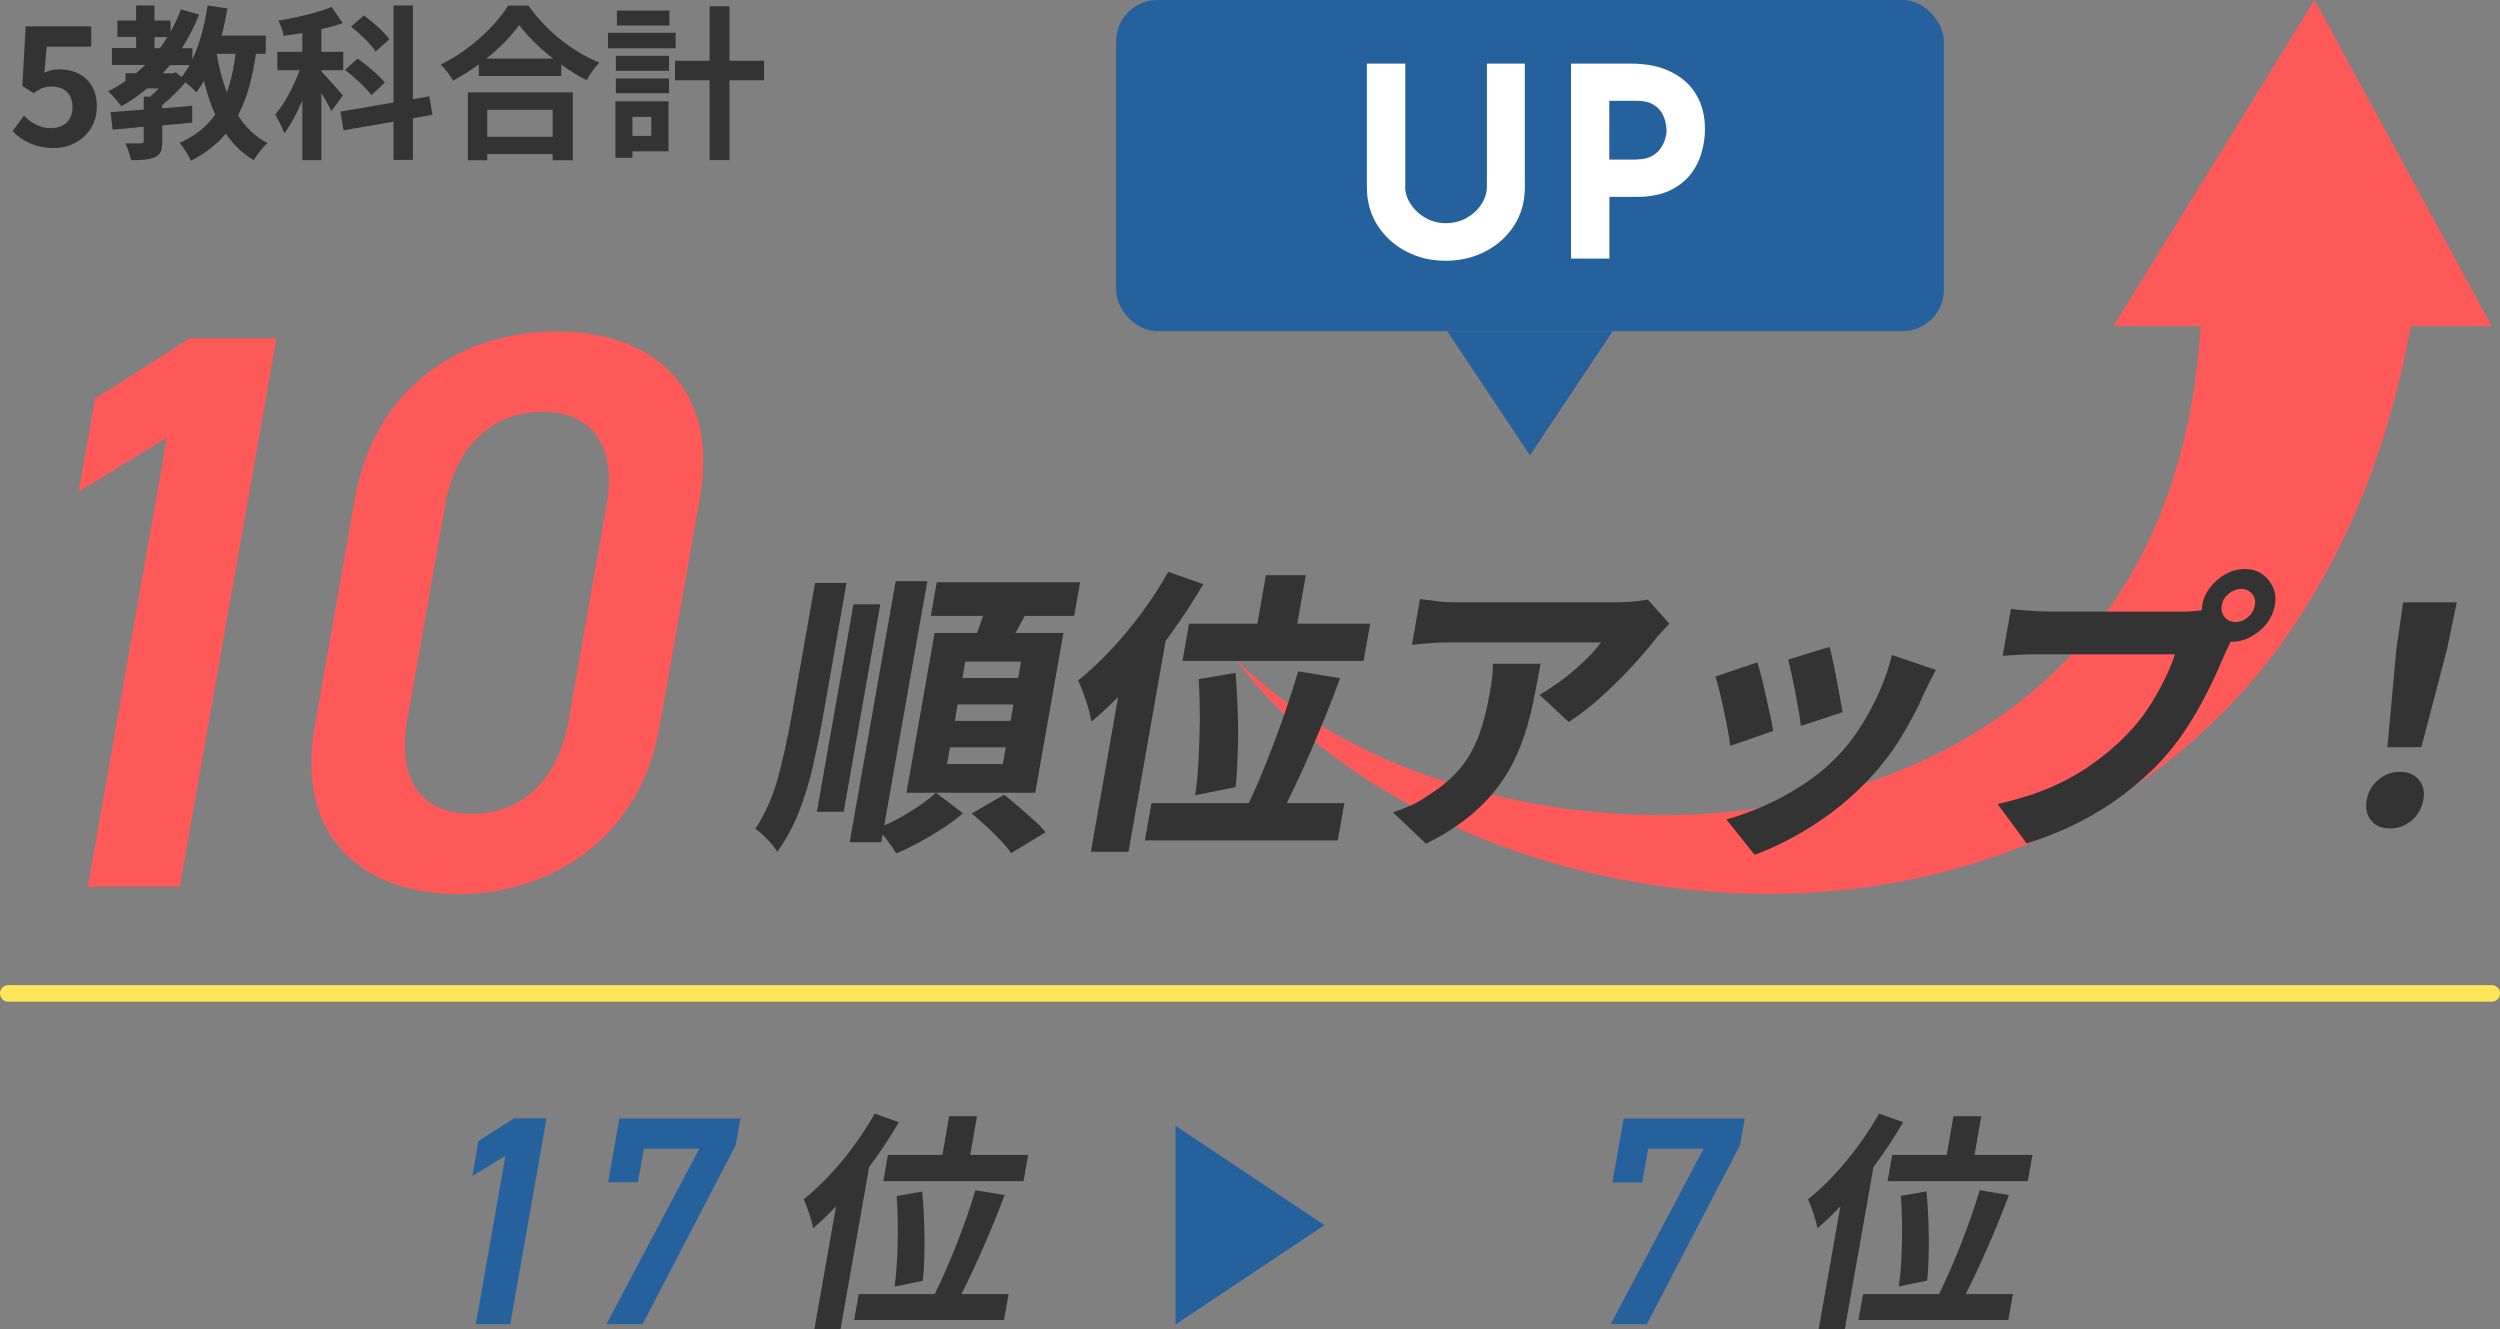 <?xml version="1.0" encoding="UTF-8"?>
<svg xmlns="http://www.w3.org/2000/svg" viewBox="0 0 151 80.27">
  <rect x="0" y="0" width="151" height="80.27" fill="#808080" stroke="none"/>
  <defs>
    <style>
      .cls-1 {
        fill: #fff;
      }

      .cls-2 {
        fill: #ff5959;
      }

      .cls-3 {
        fill: #333;
      }

      .cls-4 {
        fill: #25619c;
      }

      .cls-5 {
        mix-blend-mode: multiply;
      }

      .cls-6 {
        fill: none;
        stroke: #ffe659;
        stroke-linecap: round;
        stroke-miterlimit: 10;
      }

      .cls-7 {
        isolation: isolate;
      }
    </style>
  </defs>
  <g class="cls-7">
    <g id="_レイヤー_2" data-name="レイヤー 2">
      <g id="_レイヤー_1-2" data-name="レイヤー 1">
        <g>
          <g class="cls-5">
            <g>
              <path class="cls-3" d="M.76,7.93l.68-.94c.42,.41,.94,.75,1.63,.75,.77,0,1.31-.45,1.31-1.26s-.5-1.25-1.25-1.25c-.44,0-.68,.11-1.11,.39l-.67-.43,.2-3.6h3.96v1.23H2.82l-.14,1.57c.3-.13,.55-.2,.89-.2,1.24,0,2.28,.7,2.28,2.24s-1.22,2.51-2.59,2.51c-1.17,0-1.95-.46-2.5-1.01Z"/>
              <path class="cls-3" d="M15.46,3.25c-.21,1.48-.55,2.7-1.08,3.72,.45,.71,1.03,1.29,1.77,1.67-.27,.24-.64,.71-.82,1.04-.69-.41-1.24-.95-1.69-1.61-.55,.66-1.24,1.2-2.11,1.64-.11-.28-.46-.83-.68-1.08,.94-.42,1.63-.98,2.15-1.71-.28-.61-.5-1.29-.68-2.03-.15,.25-.3,.48-.46,.69-.13-.15-.41-.41-.66-.61-.4,.47-.91,.98-1.4,1.37v.2c.6-.04,1.21-.1,1.81-.15v1.02c-.6,.06-1.21,.11-1.81,.16v.98c0,.51-.09,.78-.45,.95-.36,.16-.82,.17-1.44,.17-.05-.31-.2-.73-.34-1.01,.38,0,.82,0,.94,0,.13,0,.17-.04,.17-.15v-.85c-.69,.06-1.33,.12-1.88,.17l-.12-1.06c.56-.04,1.25-.09,2-.15v-.78h.39c.17-.15,.35-.32,.52-.5h-.71c-.49,.41-1,.77-1.55,1.08-.16-.23-.56-.69-.8-.91,.37-.18,.72-.39,1.05-.61v-.48h.64c.19-.16,.37-.33,.55-.5h-2.01v-1.02h1.46v-.67h-1.13V1.24h1.13V.33h1.11v.91h.97v.68c.24-.42,.45-.88,.63-1.35l1.1,.31c-.29,.73-.64,1.4-1.04,2.03h.63v.68c.44-.93,.74-2.08,.92-3.26l1.2,.18c-.1,.56-.21,1.11-.35,1.64h2.66v1.1h-.59Zm-6.13-.34h.33c.16-.22,.31-.44,.45-.67h-.78v.67Zm1.29,1.46l.35,.28c.17-.21,.33-.45,.48-.72h-1.19c-.14,.17-.28,.34-.43,.5h.58l.21-.06Zm2.47-1.12c.14,.83,.34,1.61,.61,2.33,.25-.68,.42-1.46,.53-2.33h-1.14Z"/>
              <path class="cls-3" d="M20.01,6.71c-.12-.28-.36-.7-.6-1.1v4.06h-1.15v-3.6c-.33,.77-.7,1.48-1.09,1.98-.11-.34-.37-.83-.55-1.13,.56-.64,1.12-1.71,1.48-2.68h-1.35v-1.11h1.51v-1.13c-.39,.06-.76,.12-1.13,.16-.04-.27-.19-.66-.32-.92,1.14-.18,2.39-.48,3.22-.82l.67,.97c-.39,.15-.83,.27-1.29,.37v1.37h1.32v1.11h-1.32v.08c.29,.28,1.11,1.22,1.3,1.45l-.7,.94Zm4.93,.43v2.52h-1.17v-2.31l-3.02,.52-.19-1.13,3.21-.55V.33h1.17V5.99l.99-.17,.19,1.11-1.18,.21Zm-2.51-1.39c-.31-.44-1.01-1.08-1.59-1.53l.76-.68c.57,.4,1.31,1.02,1.64,1.45l-.81,.76Zm.26-2.64c-.28-.43-.93-1.07-1.49-1.5l.78-.68c.54,.41,1.24,1,1.54,1.44l-.83,.74Z"/>
              <path class="cls-3" d="M31.92,.34c1.07,1.53,2.69,2.8,4.28,3.44-.29,.31-.56,.7-.77,1.07-.51-.26-1.03-.59-1.53-.95v.69h-4.98v-.7c-.49,.36-1.02,.69-1.55,.98-.16-.29-.49-.72-.75-.97,1.72-.83,3.32-2.34,4.07-3.56h1.23Zm-3.66,5.24h6.34v4.1h-1.22v-.37h-3.95v.37h-1.17V5.58Zm5.15-2.04c-.83-.65-1.57-1.37-2.05-2.03-.47,.67-1.17,1.38-1.99,2.03h4.04Zm-3.98,3.09v1.63h3.95v-1.63h-3.95Z"/>
              <path class="cls-3" d="M40.81,2.92h-4.09v-.94h4.09v.94Zm-.43,6.22h-2.18v.39h-1.03v-3.41h3.21v3.02Zm-3.18-5.77h3.21v.91h-3.21v-.91Zm0,1.37h3.21v.89h-3.21v-.89Zm3.23-3.2h-3.17V.64h3.17v.9Zm-2.23,5.52v1.15h1.14v-1.15h-1.14Zm7.95-2.21h-2.09v4.82h-1.2V4.85h-2.09v-1.18h2.09V.38h1.2V3.67h2.09v1.18Z"/>
            </g>
          </g>
          <path class="cls-2" d="M150.5,19.7L139.8,0l-12.15,19.7h5.27c-.27,4.29-1.12,8.45-2.82,12.25-2.61,6.03-7.51,11.04-13.9,13.96-6.36,2.96-13.91,3.91-21.28,2.98-7.33-.96-14.82-3.67-20.35-9.13,4.67,6.25,12,10.32,19.67,12.49,7.72,2.14,16.18,2.46,24.34,.09,8.15-2.29,15.82-7.84,20.54-15.43,3.39-5.3,5.39-11.22,6.49-17.21h4.91Z"/>
          <g>
            <path class="cls-2" d="M10.87,53.56H5.3l4.78-27.12-5.33,3.26,.99-5.62,5.73-3.65h5.23l-5.84,33.12Z"/>
            <path class="cls-2" d="M27.64,54c-5.52,0-9.84-3.26-8.63-10.13l2.41-13.68c1.24-7.06,6.69-10.17,12.21-10.17s9.87,3.12,8.63,10.13l-2.42,13.73c-1.21,6.86-6.68,10.13-12.2,10.13Zm5.14-29.13c-3.03,0-5.26,2.06-5.89,5.62l-2.3,13.05c-.63,3.55,.88,5.62,3.91,5.62s5.21-2.06,5.84-5.62l2.3-13.05c.63-3.55-.88-5.62-3.86-5.62Z"/>
            <path class="cls-3" d="M49.24,35.21h1.89l-1.41,8.01c-.19,1.07-.4,2.09-.62,3.07-.23,.98-.51,1.9-.85,2.76s-.77,1.66-1.3,2.39c-.09-.14-.22-.31-.37-.49s-.32-.35-.49-.51c-.17-.16-.33-.29-.47-.37,.61-.94,1.07-1.98,1.38-3.13,.31-1.15,.58-2.4,.82-3.74l1.41-7.99Zm2.31,1.29h1.62l-2.21,12.53h-1.62l2.21-12.53Zm2.55-1.4h1.91l-2.78,15.77h-1.91l2.78-15.77Zm2.43,12.78l1.63,1.24c-.34,.3-.74,.6-1.2,.9s-.93,.58-1.42,.85c-.49,.26-.95,.49-1.41,.67-.13-.22-.3-.47-.52-.76-.22-.29-.42-.54-.62-.74,.41-.17,.84-.37,1.29-.61,.44-.24,.86-.5,1.26-.77,.4-.28,.72-.53,.98-.77Zm-.08-9.65h7.78l-1.7,9.65h-7.78l1.7-9.65Zm.13-3.06h8.66l-.36,2.03h-8.66l.36-2.03Zm.8,9.97l-.18,1.01h3.37l.18-1.01h-3.37Zm.46-2.59l-.17,.99h3.37l.17-.99h-3.37Zm.46-2.59l-.17,.99h3.37l.17-.99h-3.37Zm1.33-3.65l2.56,.31c-.28,.55-.56,1.09-.86,1.62-.3,.53-.56,.98-.8,1.37l-1.91-.38c.12-.28,.24-.58,.37-.93,.13-.34,.25-.69,.36-1.03,.12-.35,.21-.67,.29-.96Zm-.93,12.82l1.95-1.13c.27,.22,.57,.46,.88,.73s.62,.54,.91,.8c.3,.26,.53,.51,.71,.74l-2.08,1.26c-.15-.23-.36-.48-.62-.76-.26-.28-.55-.56-.86-.85-.31-.28-.61-.54-.89-.78Z"/>
            <path class="cls-3" d="M70.56,34.54l2.12,.74c-.59,1.01-1.25,2.02-1.99,3.04-.74,1.02-1.52,1.98-2.33,2.89s-1.62,1.7-2.44,2.38c-.03-.19-.08-.45-.17-.76-.09-.32-.19-.64-.31-.95-.12-.32-.22-.58-.32-.78,.66-.53,1.31-1.14,1.97-1.84,.66-.7,1.28-1.45,1.88-2.26,.6-.81,1.13-1.63,1.59-2.46Zm-2.59,5.08l2.67-2.27v.02s-2.48,14.08-2.48,14.08h-2.27l2.08-11.83Zm1.58,8.89h11.65l-.4,2.25h-11.65l.4-2.25Zm2.27-10.84h10.94l-.4,2.25h-10.94l.4-2.25Zm.58,3.35l2.23-.38c.06,.74,.1,1.54,.13,2.38,.03,.84,.03,1.66,0,2.45s-.06,1.48-.13,2.07l-2.44,.49c.09-.59,.16-1.28,.2-2.07,.04-.79,.07-1.62,.08-2.48,0-.86-.02-1.68-.07-2.45Zm6.02-.47l2.52,.41c-.26,.72-.54,1.46-.85,2.22-.31,.76-.62,1.5-.93,2.22s-.62,1.4-.93,2.05-.59,1.24-.85,1.76l-2.08-.45c.27-.54,.55-1.15,.83-1.83,.28-.68,.56-1.38,.84-2.12s.54-1.47,.79-2.21c.25-.73,.47-1.42,.65-2.07Zm-1.96-5.81h2.41l-.75,4.27h-2.41l.75-4.27Z"/>
            <path class="cls-3" d="M93.05,40.09c-.15,.87-.32,1.71-.49,2.54-.18,.83-.41,1.62-.7,2.38s-.67,1.49-1.15,2.19c-.48,.7-1.08,1.36-1.82,1.99-.74,.63-1.66,1.22-2.76,1.77l-1.99-1.89c.32-.11,.66-.24,1.03-.4,.37-.16,.75-.38,1.14-.66,.61-.38,1.12-.79,1.53-1.21,.41-.42,.75-.88,1.02-1.37,.27-.49,.49-1.03,.67-1.63,.18-.59,.33-1.26,.46-1.99,.05-.3,.1-.58,.13-.85,.04-.27,.05-.56,.05-.87h2.9Zm7.79-2.43c-.12,.12-.27,.28-.46,.49-.19,.2-.34,.38-.45,.52-.37,.48-.84,1.03-1.42,1.65-.57,.62-1.18,1.22-1.83,1.8-.65,.58-1.29,1.08-1.93,1.49l-1.76-1.64c.39-.23,.77-.48,1.15-.75,.38-.27,.73-.55,1.07-.85,.33-.29,.63-.58,.89-.85,.26-.28,.46-.52,.6-.72h-9.14c-.38,0-.74,.01-1.08,.04-.33,.02-.73,.06-1.2,.11l.49-2.77c.35,.05,.71,.09,1.08,.14s.75,.06,1.13,.06h9.52c.19,0,.42,0,.69-.02,.27-.01,.52-.03,.78-.06,.25-.03,.44-.06,.56-.08l1.31,1.46Z"/>
            <path class="cls-3" d="M106.15,40.02c.08,.25,.16,.55,.25,.91,.09,.35,.18,.73,.27,1.13,.08,.4,.17,.79,.25,1.15s.14,.68,.18,.94l-2.59,.9c-.03-.24-.08-.55-.15-.94-.07-.38-.15-.79-.24-1.21-.09-.42-.18-.81-.27-1.18-.09-.37-.17-.65-.24-.86l2.55-.86Zm10.78,.43c-.17,.32-.3,.6-.42,.82-.11,.22-.21,.44-.31,.64-.38,.88-.85,1.76-1.4,2.66-.55,.89-1.2,1.74-1.95,2.53-1.03,1.08-2.15,2-3.35,2.76s-2.37,1.35-3.52,1.77l-1.71-2.14c.68-.18,1.42-.44,2.22-.79,.8-.35,1.59-.77,2.37-1.28,.78-.5,1.47-1.07,2.07-1.69,.5-.5,.96-1.09,1.4-1.76,.44-.67,.82-1.39,1.16-2.14s.6-1.51,.78-2.27l2.65,.9Zm-6.43-1.39c.06,.19,.13,.47,.2,.83,.08,.36,.15,.74,.23,1.14,.08,.4,.15,.78,.21,1.13,.06,.35,.11,.64,.15,.86l-2.52,.83c-.02-.23-.06-.52-.12-.86-.06-.35-.13-.72-.2-1.11-.08-.39-.15-.77-.23-1.13-.08-.37-.15-.67-.22-.91l2.5-.77Z"/>
            <path class="cls-3" d="M135.1,38.05c-.12,.18-.23,.4-.35,.66-.12,.26-.22,.48-.32,.67-.18,.43-.4,.92-.64,1.46-.25,.54-.53,1.1-.85,1.69-.32,.59-.68,1.17-1.07,1.75-.4,.58-.83,1.13-1.31,1.65-.66,.71-1.42,1.38-2.25,2.02-.84,.64-1.75,1.21-2.73,1.71-.98,.5-2.04,.93-3.17,1.28l-1.76-2.38c1.26-.28,2.36-.63,3.31-1.05s1.79-.91,2.52-1.44c.74-.53,1.4-1.1,1.98-1.7,.48-.49,.91-1.02,1.28-1.58,.37-.56,.69-1.13,.97-1.69,.28-.56,.5-1.09,.66-1.58h-8.15c-.43,0-.86,0-1.27,.03-.42,.02-.75,.04-.99,.06l.5-2.83c.19,.02,.41,.05,.68,.07,.27,.02,.54,.04,.83,.06,.28,.02,.52,.03,.71,.03h8.14c.19,0,.43,0,.72-.03,.29-.02,.57-.06,.84-.12l1.74,1.26Zm-2.09-1.49c.07-.4,.23-.76,.49-1.09,.26-.33,.57-.6,.93-.8,.37-.2,.75-.3,1.16-.3s.74,.1,1.04,.3c.29,.21,.51,.47,.66,.8,.15,.33,.18,.69,.11,1.09-.07,.41-.24,.78-.5,1.11s-.58,.59-.94,.79c-.37,.2-.75,.3-1.14,.3s-.76-.1-1.05-.3-.51-.46-.65-.79-.17-.7-.1-1.11Zm1.19,0c-.05,.28,0,.51,.17,.71,.16,.2,.38,.3,.66,.3s.53-.1,.75-.3c.23-.2,.37-.43,.41-.71,.05-.28,0-.51-.17-.7-.16-.19-.38-.29-.65-.29s-.53,.1-.76,.29c-.23,.19-.37,.43-.42,.7Z"/>
            <path class="cls-3" d="M144.36,50.04c-.5,0-.89-.16-1.15-.49-.26-.32-.35-.74-.26-1.24,.09-.49,.32-.9,.7-1.21,.38-.32,.82-.48,1.31-.48s.87,.16,1.14,.48c.27,.32,.36,.72,.27,1.21-.09,.5-.32,.92-.7,1.24-.38,.32-.82,.49-1.31,.49Zm-.16-4.91l.54-5.92,.41-2.83h3.24l-.59,2.83-1.55,5.92h-2.05Z"/>
          </g>
          <line class="cls-6" x1=".5" y1="60" x2="150.5" y2="60"/>
          <rect class="cls-4" x="67.41" width="50" height="20" rx="2.5" ry="2.5"/>
          <g>
            <path class="cls-1" d="M84.87,11.26c0,.37,.11,.73,.34,1.07,.22,.34,.52,.62,.89,.83,.37,.21,.77,.32,1.21,.32,.48,0,.91-.11,1.28-.32,.37-.21,.67-.49,.89-.83,.22-.34,.33-.7,.33-1.07V3.84h2.29v7.47c0,.86-.21,1.63-.64,2.3-.43,.67-1,1.19-1.73,1.57-.73,.38-1.53,.57-2.42,.57s-1.67-.19-2.39-.57c-.72-.38-1.29-.9-1.72-1.57-.43-.67-.64-1.43-.64-2.3V3.84h2.32v7.42Z"/>
            <path class="cls-1" d="M98.45,3.84c.97,0,1.79,.16,2.46,.49s1.18,.78,1.54,1.38,.53,1.29,.53,2.1c0,.48-.07,.96-.22,1.45-.14,.49-.37,.93-.69,1.32s-.74,.71-1.26,.95c-.53,.24-1.18,.36-1.94,.36h-1.66v3.73h-2.32V3.84h3.57Zm.4,5.79c.35,0,.65-.06,.88-.18,.23-.12,.42-.28,.55-.46s.23-.38,.29-.58c.06-.2,.09-.38,.09-.53,0-.12-.02-.27-.06-.47-.04-.2-.11-.4-.23-.6-.12-.2-.3-.37-.54-.51s-.56-.21-.97-.21h-1.66v3.55h1.65Z"/>
          </g>
          <polygon class="cls-4" points="92.41 27.5 97.41 20 87.41 20 92.41 27.5"/>
          <g>
            <path class="cls-4" d="M30.83,79.98h-2.09l1.79-10.17-2,1.22,.37-2.11,2.15-1.37h1.96l-2.19,12.42Z"/>
            <path class="cls-4" d="M36.73,71.41l.68-3.85h7.31l-.28,1.6-5.63,10.82h-2.18l5.61-10.6h-3.35l-.36,2.03h-1.8Z"/>
            <path class="cls-3" d="M54.29,67.78c-.52,.9-1.13,1.82-1.79,2.7l-1.73,9.79h-1.58l1.31-7.41c-.46,.49-.92,.92-1.38,1.32-.08-.41-.37-1.33-.58-1.74,1.55-1.23,3.18-3.19,4.29-5.18l1.46,.52Zm6.63,10.38l-.28,1.57h-9.05l.28-1.57h4.59c.85-1.71,1.88-4.3,2.45-6.27l1.77,.29c-.76,2.03-1.77,4.34-2.61,5.98h2.84Zm-4-8.4l.41-2.34h1.68l-.41,2.34h3.5l-.28,1.58h-8.47l.28-1.58h3.29Zm-2.89,7.96c.2-1.36,.26-3.68,.13-5.48l1.54-.27c.17,1.76,.19,4.02,.04,5.39l-1.71,.35Z"/>
          </g>
          <g>
            <path class="cls-4" d="M97.39,71.41l.68-3.85h7.31l-.28,1.6-5.63,10.82h-2.18l5.61-10.6h-3.35l-.36,2.04h-1.8Z"/>
            <path class="cls-3" d="M114.95,67.78c-.52,.9-1.13,1.82-1.79,2.7l-1.73,9.79h-1.58l1.31-7.41c-.46,.49-.92,.93-1.38,1.32-.08-.41-.37-1.33-.58-1.74,1.55-1.23,3.18-3.19,4.29-5.18l1.46,.52Zm6.63,10.38l-.28,1.57h-9.05l.28-1.57h4.59c.85-1.71,1.88-4.3,2.45-6.27l1.77,.29c-.76,2.03-1.77,4.34-2.61,5.98h2.84Zm-4-8.4l.41-2.34h1.68l-.41,2.34h3.5l-.28,1.58h-8.47l.28-1.58h3.29Zm-2.89,7.95c.2-1.36,.26-3.68,.12-5.48l1.55-.27c.17,1.76,.19,4.02,.04,5.39l-1.71,.35Z"/>
          </g>
          <polygon class="cls-4" points="80 74 71 68 71 80 80 74"/>
        </g>
      </g>
    </g>
  </g>
</svg>
